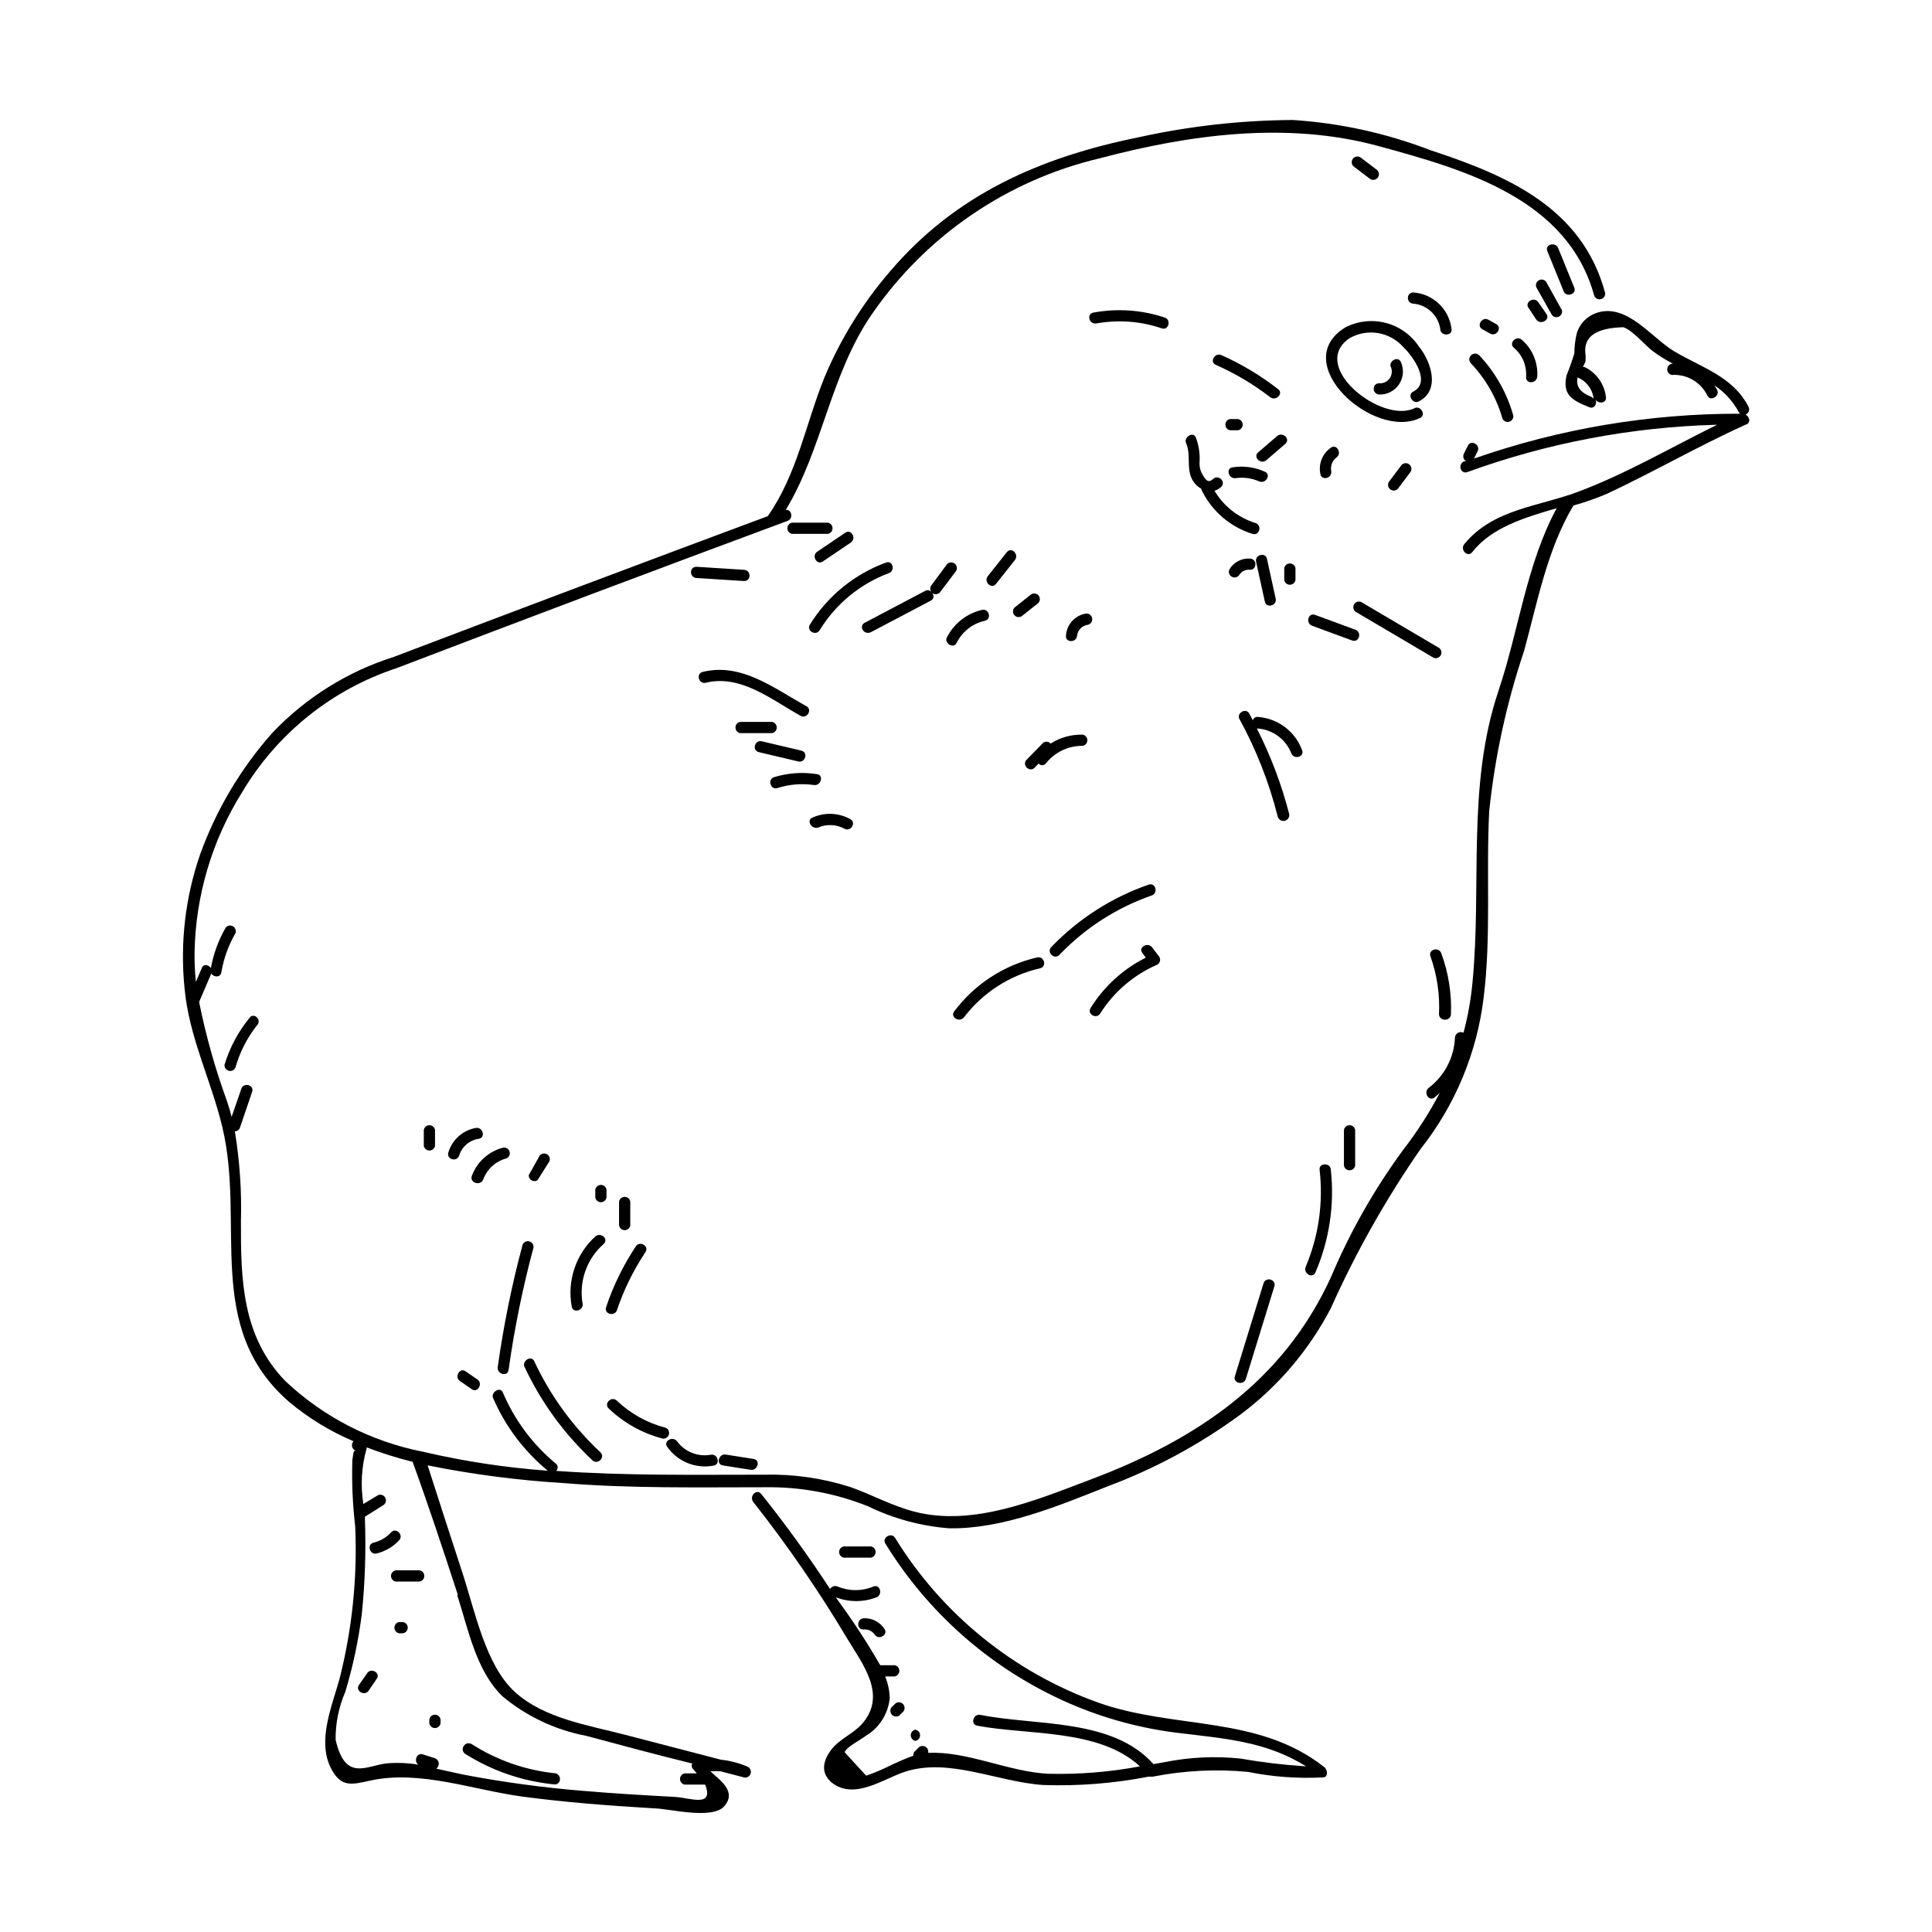 <?xml version="1.0" encoding="UTF-8"?>
<!-- Uploaded to: ICON Repo, www.svgrepo.com, Generator: ICON Repo Mixer Tools -->
<svg fill="#000000" width="800px" height="800px" version="1.1" viewBox="144 144 512 512" xmlns="http://www.w3.org/2000/svg">
 <g>
  <path d="m607.37 254.7c-0.137-0.375-0.434-0.668-0.809-0.805 0.406-0.152 0.727-0.473 0.883-0.879 0.152-0.402 0.125-0.855-0.074-1.238-4.18-8.062-12.395-10.328-19.75-14.711-5.996-3.578-12.594-13-20.707-10.078v0.004c-2.418 0.871-4.285 2.828-5.039 5.289-0.422 1.746-0.645 3.539-0.652 5.34-0.59 1.98-1.281 3.93-2.066 5.844-1.109 5.039 1.211 6.551 6.047 8.465 1.309 0.504 2.066-0.906 1.664-1.965 0.805 1.109 2.922 0.906 2.719-0.707-0.379-3.477-2.535-6.508-5.695-8.008h-0.402l0.656-1.359v-0.004c0.094-0.719 0.094-1.445 0-2.164-0.539-4.5 2.82-6.836 10.078-7.004 2.469 0.855 5.492 4.535 7.656 6.246 1.734 1.289 3.57 2.438 5.492 3.426h-0.305c-0.715 0.133-1.234 0.758-1.234 1.488 0 0.727 0.52 1.352 1.234 1.484 3.965-0.254 7.688 1.918 9.422 5.492 0.805 1.715 3.426 0 2.57-1.512-0.215-0.414-0.449-0.82-0.707-1.207 2.676 1.77 4.875 4.176 6.398 7 0.098 0.195 0.234 0.371 0.402 0.504-24.012-0.055-47.863 3.965-70.531 11.891l0.957-1.914c0.855-1.715-1.715-3.223-2.57-1.512l-1.059 2.117c-0.375 0.723-0.105 1.617 0.605 2.016h-0.504c-1.812 0.656-1.008 3.527 0.805 2.871 21.25-7.723 43.602-11.957 66.203-12.547-12.191 5.996-24.031 12.949-36.777 17.734-10.48 3.981-22.57 4.535-30.23 13.906-1.211 1.512 0.906 3.629 2.117 2.117 5.039-6.5 13.855-9.168 22.371-11.637-8.012 14.762-10.078 32.547-15.418 48.367-8.465 25.191-4.383 51.238-6.902 77.387v-0.004c-0.422 4.473-1.215 8.906-2.371 13.25-0.461-0.238-1.012-0.23-1.469 0.023-0.453 0.254-0.754 0.715-0.797 1.234-0.207 5.266-2.758 10.164-6.953 13.352-1.512 1.16 0 3.727 1.512 2.57l1.41-1.211c-2.797 5.309-6.051 10.367-9.723 15.113-7.656 10.438-14.062 21.73-19.094 33.656-12.645 27.711-35.77 43.125-63.531 53.605-14.41 5.441-31.234 12.594-46.754 8.613-5.996-1.512-11.438-4.586-17.23-6.602v0.004c-7.34-2.336-15.02-3.426-22.723-3.227-18.289 0-36.777 0.301-55.117-1.008h0.004c0.262-0.238 0.41-0.574 0.41-0.93 0-0.355-0.148-0.695-0.41-0.934-6.156-5.07-10.992-11.551-14.109-18.891-0.754-1.762-3.324 0-2.57 1.512 3.234 7.449 8.191 14.027 14.461 19.195-11.148-0.805-22.219-2.488-33.102-5.039-13.707-2.68-26.375-9.195-36.523-18.793-11.387-11.84-11.738-26.754-11.688-42.219h-0.004c0.23-7.992-0.309-15.992-1.609-23.883 0.621-0.012 1.168-0.414 1.359-1.004l3.223-9.473c0.605-1.812-2.266-2.621-2.871-0.805l-2.57 7.457c-0.352-1.41-0.754-2.82-1.258-4.281v-0.004c-3.086-8.453-5.527-17.125-7.305-25.945 0.016-0.117 0.016-0.238 0-0.355l3.176-7.406c0.656 1.008 2.418 1.109 2.672-0.301h-0.004c0.605-3.656 1.867-7.172 3.727-10.379 0.266-0.688-0.008-1.469-0.645-1.84-0.637-0.375-1.449-0.234-1.922 0.328-1.926 3.324-3.254 6.953-3.93 10.73-0.605-0.855-1.914-1.211-2.418 0l-1.562 3.68c-0.266-2.578-0.383-5.168-0.355-7.758 0.258-15.016 4.594-29.68 12.547-42.422 9.242-15.609 23.828-27.332 41.059-33 34.426-13.168 68.938-26.164 103.53-38.996 1.664-0.605 1.109-3.125-0.453-2.922 9.773-16.172 11.84-36.023 22.871-51.941h0.004c14.332-20.781 35.883-35.492 60.457-41.262 23.781-6.297 49.473-9.773 73.504-3.273 22.973 6.246 50.383 13.957 57.434 39.801h0.004c0.312 0.668 1.066 1.016 1.777 0.816 0.711-0.203 1.176-0.887 1.094-1.625-6.098-22.621-25.945-31.137-46.301-37.836-11.684-4.496-23.98-7.199-36.477-8.008-13.742 0.086-27.438 1.621-40.855 4.582-26.047 5.289-48.516 15.113-65.949 35.621-7.16 8.316-12.973 17.699-17.23 27.809-5.039 12.344-7.254 25.797-15.113 36.98-33.02 12.293-66.035 24.719-99.051 37.281-12.281 3.875-23.379 10.812-32.242 20.152-8.375 9.434-14.875 20.375-19.148 32.246-3.91 11.316-5.316 23.348-4.129 35.266 1.16 13.148 7.106 24.535 10.078 37.18 6.047 25.594-5.039 52.801 17.582 72.547v0.004c5.156 4.32 10.93 7.852 17.129 10.477-0.352 0.383-0.488 0.918-0.367 1.422 0.121 0.504 0.484 0.918 0.973 1.098-0.605 0-0.555 0-0.906 2.469h-0.004c-0.184 5.871 0.07 11.75 0.758 17.586 0.594 13.562-0.797 27.141-4.133 40.305-1.914 7.055-5.996 16.324-2.367 23.629 2.719 5.441 5.594 4.484 10.73 3.375 13-2.769 27.004 2.519 40.004 4.281 11.586 1.562 23.227 2.418 34.914 3.125 3.828 0 15.566 3.176 18.742-0.656 3.176-3.828-1.059-6.648-3.777-9.168h-0.004c0.891-0.055 1.781-0.055 2.672 0l6.398 1.664v-0.004c0.734 0.082 1.422-0.379 1.621-1.094 0.199-0.711-0.145-1.465-0.816-1.777-2.262-0.973-4.656-1.602-7.102-1.863l-25.191-6.551c-9.824-2.57-21.613-4.332-29.371-11.387-7.758-7.055-10.531-21.262-13.957-31.738-3.09-9.438-6.144-18.875-9.168-28.312v-0.004c11.852 2.383 23.855 3.949 35.922 4.688 17.938 1.461 35.668 1.109 53.656 1.109 9.277-0.121 18.488 1.59 27.102 5.035 6.742 3.281 14.039 5.262 21.516 5.844 14.156 0.25 28.969-5.945 41.918-11.082h-0.004c12.578-4.691 24.445-11.102 35.27-19.043 10.012-7.484 18.207-17.129 23.98-28.215 6.598-14.738 14.543-28.836 23.73-42.117 9.211-11.625 15.02-25.578 16.777-40.305 2.016-16.375 0.605-32.898 1.461-49.324 1.512-14.473 4.621-28.73 9.27-42.52 3.477-12.797 6.144-26.953 13.047-38.441 3-0.84 5.945-1.863 8.816-3.074 12.547-5.894 24.336-12.695 36.777-18.34 0.406-0.066 0.75-0.336 0.914-0.711 0.16-0.375 0.121-0.809-0.105-1.152zm-41.113-5.492c-0.027 0.168-0.027 0.34 0 0.504-0.168-0.297-0.434-0.527-0.754-0.652-3.223-1.258-3.828-3.176-3.426-5.039 2.191 0.898 3.769 2.856 4.18 5.188zm-301.12 317.4c2.922 9.07 5.039 20.152 11.992 26.902v0.004c6.363 5.312 13.973 8.918 22.117 10.48 9.371 2.519 18.793 5.039 28.215 7.356h-0.004c-0.195 0.379-0.195 0.828 0 1.207l1.211 1.41h-3.227c-0.715 0.133-1.234 0.758-1.234 1.488 0 0.727 0.52 1.352 1.234 1.484h5.441c2.367 6.144-3.93 3.527-7.859 3.273-8.16-0.453-16.273-0.906-24.434-1.613v0.004c-10.699-0.871-21.348-2.316-31.891-4.332l-7.106-1.562c0.492-0.328 0.754-0.906 0.68-1.496-0.074-0.586-0.473-1.078-1.031-1.273l-3.176-1.008c-1.812-0.605-2.621 2.316-0.805 2.871h0.504c-3.019-0.578-6.106-0.746-9.168-0.504-5.492 0.555-11.082 5.039-13.652-6.246h-0.004c-0.039-4.367 0.836-8.691 2.57-12.699 2.031-6.766 3.5-13.695 4.383-20.707 0.852-8.367 1.121-16.785 0.809-25.188v-0.504l5.039-3.176h-0.004c0.566-0.473 0.707-1.285 0.332-1.922s-1.152-0.91-1.844-0.648l-3.93 2.367v0.004c-0.789-4.91-0.496-9.93 0.859-14.711 0.016-0.102 0.016-0.203 0-0.305 3.981 1.527 8.051 2.805 12.191 3.828 4.281 11.789 8.16 23.531 11.992 35.27z"/>
  <path d="m434.96 595.18c-22.352-8.023-41.309-23.41-53.758-43.633-1.008-1.613-3.578 0-2.57 1.512 11.102 18.074 27.297 32.465 46.551 41.363 9.574 4.43 19.77 7.367 30.23 8.715 12.949 1.613 23.93 2.215 34.711 8.969-5.824-0.371-11.629-1.062-17.379-2.066-6.727-0.707-13.523-0.383-20.152 0.957l-2.922 0.504c-10.934-12.242-31.137-10.078-45.898-13.047-1.863-0.352-2.672 2.519-0.805 2.871 13.551 2.57 32.293 0.754 43.125 10.781-7.988 1.5-16.109 2.156-24.234 1.965-10.578-0.504-21.461-6.047-31.891-5.543 0.137-0.633-0.148-1.289-0.707-1.621-0.559-0.328-1.27-0.266-1.762 0.16l-1.059 1.059c-0.309 0.301-0.461 0.73-0.402 1.16-1.812 0.605-3.578 1.461-5.34 2.215-2.309 1.191-4.699 2.219-7.156 3.074l-5.691-6.195c0.25-1.309 4.535-3.477 5.543-4.332 3.629-2.137 6.008-5.887 6.398-10.078-0.062-1.953-0.473-3.883-1.211-5.691h2.519c0.719-0.133 1.238-0.758 1.238-1.488 0-0.727-0.52-1.352-1.238-1.484h-3.828c-3.426-5.949-7.176-11.699-11.234-17.23l-0.504-0.754v-0.004c3.457 1.312 7.273 1.312 10.73 0 1.762-0.707 1.008-3.578-0.805-2.871-3.031 1.277-6.445 1.277-9.473 0-0.742-0.316-1.602-0.035-2.016 0.656-5.691-8.715-11.789-17.129-18.238-25.191-1.211-1.512-3.273 0.605-2.117 2.117 9.035 11.457 17.312 23.488 24.789 36.02 4.082 6.852 10.883 15.113 3.981 22.871-2.367 2.621-5.945 3.93-8.113 6.801-2.164 2.875-3.023 6.25 0.453 8.922 5.945 4.281 13.453-1.258 18.992-3.074 11.738-3.879 24.586 2.672 36.777 3.477h0.004c9.355 0.316 18.719-0.426 27.91-2.215h1.109c8.293-1.633 16.777-2.055 25.191-1.262 6.543 1.32 13.23 1.812 19.898 1.461 1.461 0 1.211-2.066 0.352-2.719-17.633-13.906-39.547-9.875-60-17.129z"/>
  <path d="m210.16 413.7c-3.008 3.672-5.269 7.902-6.652 12.441-0.082 0.738 0.383 1.422 1.094 1.625 0.715 0.199 1.465-0.148 1.777-0.816 1.145-4.043 3.062-7.824 5.644-11.137 1.562-1.461-0.707-3.625-1.863-2.113z"/>
  <path d="m256.31 443.43v4.234c0.133 0.715 0.758 1.234 1.484 1.234 0.73 0 1.355-0.52 1.488-1.234v-4.234c-0.133-0.715-0.758-1.234-1.488-1.234-0.727 0-1.352 0.52-1.484 1.234z"/>
  <path d="m270.87 445.79c1.914-0.301 1.109-3.223-0.805-2.871-3.449 0.633-6.25 3.141-7.254 6.5-0.555 1.863 2.316 2.621 2.871 0.805 0.73-2.352 2.75-4.078 5.188-4.434z"/>
  <path d="m272.08 456.53c1.016-2.746 3.312-4.816 6.144-5.543 0.672-0.312 1.016-1.066 0.816-1.777-0.199-0.715-0.887-1.176-1.621-1.094-3.898 0.973-7.055 3.824-8.414 7.606-0.504 1.816 2.367 2.621 3.074 0.809z"/>
  <path d="m286.44 456.78 3.176-5.039h-0.004c0.266-0.688-0.008-1.465-0.645-1.84s-1.449-0.234-1.926 0.328l-2.922 5.191c-0.031 0.566 0.258 1.102 0.746 1.387 0.488 0.285 1.094 0.277 1.574-0.027z"/>
  <path d="m304.73 459.25c-0.133-0.715-0.758-1.234-1.484-1.234-0.73 0-1.355 0.52-1.488 1.234v2.117c0.133 0.715 0.758 1.234 1.488 1.234 0.727 0 1.352-0.52 1.484-1.234z"/>
  <path d="m311.03 468.77v-6.348c-0.133-0.719-0.758-1.238-1.488-1.238-0.727 0-1.352 0.52-1.484 1.238v6.348c0.133 0.715 0.758 1.234 1.484 1.234 0.73 0 1.355-0.52 1.488-1.234z"/>
  <path d="m307.5 491.19c1.836-5.43 4.375-10.598 7.555-15.367 1.059-1.613-1.512-3.125-2.57-1.512h0.004c-3.312 4.992-5.957 10.395-7.859 16.074-0.656 1.863 2.266 2.617 2.871 0.805z"/>
  <path d="m301.86 471.59c-5.215 4.688-7.617 11.746-6.348 18.641 0.301 1.914 3.223 1.109 2.871-0.805-0.988-5.848 1.109-11.789 5.543-15.719 1.512-1.312-0.605-3.176-2.066-2.117z"/>
  <path d="m278.78 507.06c1.531-10.941 3.734-21.777 6.602-32.445 0.082-0.734-0.383-1.422-1.094-1.621-0.715-0.203-1.465 0.145-1.777 0.812-2.867 10.672-5.07 21.508-6.602 32.445-0.301 1.918 2.621 2.723 2.871 0.809z"/>
  <path d="m269.01 512.15c1.562 1.109 3.074-1.512 1.512-2.57l-3.125-2.168c-1.562-1.109-3.074 1.512-1.512 2.57z"/>
  <path d="m301 530.99c1.41 1.309 3.527-0.805 2.117-2.117-7.336-6.848-13.289-15.039-17.535-24.129-0.805-1.762-3.375 0-2.57 1.512l0.004-0.004c4.359 9.32 10.465 17.715 17.984 24.738z"/>
  <path d="m319.64 525.25c0.734 0.082 1.422-0.383 1.621-1.094 0.199-0.715-0.145-1.465-0.816-1.777-4.875-1.25-9.352-3.731-12.996-7.207-1.41-1.309-3.527 0.805-2.117 2.117 4.016 3.828 8.941 6.566 14.309 7.961z"/>
  <path d="m333.14 532.4c1.863-0.352 1.109-3.223-0.805-2.871h-0.004c-3.41 0.598-6.863-0.789-8.918-3.578-1.16-1.512-3.727 0-2.57 1.512h0.004c2.773 3.914 7.582 5.844 12.293 4.938z"/>
  <path d="m335.56 532.35 7.356 1.16c1.863 0.301 2.719-2.57 0.805-2.871l-7.356-1.16c-1.863-0.352-2.719 2.57-0.805 2.871z"/>
  <path d="m341.2 297.98c1.914 0 1.914-2.82 0-2.973l-12.645-0.805c-1.914 0-1.914 2.82 0 2.973z"/>
  <path d="m363.37 282.51h-9.473c-0.715 0.133-1.234 0.758-1.234 1.484 0 0.73 0.52 1.355 1.234 1.488h9.523c0.715-0.145 1.227-0.781 1.211-1.508-0.012-0.73-0.543-1.348-1.262-1.465z"/>
  <path d="m362.06 292.79 7.457-5.039c1.562-1.109 0-3.68-1.512-2.57l-7.457 5.039c-1.562 1.059-0.051 3.676 1.512 2.57z"/>
  <path d="m378.79 293.09c-8.367 3.07-15.461 8.852-20.152 16.426-1.008 1.664 1.562 3.125 2.57 1.512 4.238-6.938 10.676-12.258 18.285-15.117 1.867-0.602 1.109-3.523-0.703-2.82z"/>
  <path d="m374.81 311.53 15.871-8.363c1.715-0.906 0-3.477-1.512-2.57l-15.871 8.363c-1.914 0.855-0.402 3.477 1.512 2.57z"/>
  <path d="m393.3 300.7 4.082-5.391c0.199-0.348 0.254-0.762 0.152-1.148-0.105-0.387-0.359-0.719-0.707-0.918-0.348-0.203-0.762-0.258-1.148-0.152-0.387 0.105-0.715 0.359-0.918 0.707l-4.031 5.441c-0.199 0.344-0.254 0.758-0.148 1.145 0.102 0.391 0.355 0.719 0.703 0.918 0.727 0.379 1.617 0.109 2.016-0.602z"/>
  <path d="m410.83 290.32-5.039 6.348c-1.211 1.461 0.906 3.578 2.117 2.117l5.039-6.348c1.207-1.465-0.859-3.629-2.117-2.117z"/>
  <path d="m397.53 314.35c1.484-2.988 4.246-5.137 7.504-5.844 1.863-0.453 1.059-3.324-0.805-2.871-4.012 0.926-7.406 3.582-9.27 7.254-0.906 1.461 1.711 3.223 2.57 1.461z"/>
  <path d="m412.89 307.1c0.59 0.574 1.531 0.574 2.117 0l4.133-3.273v-0.004c0.574-0.586 0.574-1.527 0-2.113-0.59-0.578-1.531-0.578-2.117 0l-4.133 3.273c-0.574 0.586-0.574 1.527 0 2.117z"/>
  <path d="m429.42 312.54c0.152-1.555 1.371-2.793 2.922-2.973 0.387-0.109 0.719-0.363 0.914-0.715 0.199-0.348 0.25-0.762 0.145-1.152-0.105-0.387-0.363-0.715-0.715-0.914-0.348-0.199-0.762-0.25-1.152-0.141-2.812 0.57-4.887 2.973-5.035 5.844-0.203 1.863 2.769 1.863 2.922 0.051z"/>
  <path d="m356.17 333.7c1.715 0.906 3.223-1.664 1.512-2.57-8.516-4.684-17.129-11.586-27.457-9.07-1.863 0.453-1.059 3.324 0.805 2.871 9.32-2.262 17.48 4.539 25.141 8.77z"/>
  <path d="m340.14 335.31c-0.715 0.133-1.234 0.758-1.234 1.488 0 0.727 0.52 1.352 1.234 1.484h8.465c0.719-0.133 1.238-0.758 1.238-1.484 0-0.73-0.52-1.355-1.238-1.488z"/>
  <path d="m355.56 345.79c1.863 0.453 2.672-2.418 0.805-2.871l-10.48-2.469c-1.863-0.453-2.672 2.418-0.805 2.871z"/>
  <path d="m350.02 352.84c3.125-0.988 6.43-1.266 9.676-0.809 1.863 0.301 2.719-2.621 0.805-2.871-3.809-0.605-7.703-0.332-11.387 0.805-1.762 0.555-0.957 3.477 0.906 2.875z"/>
  <path d="m360.9 363.27c2.234-0.93 4.773-0.801 6.902 0.355 1.715 0.906 3.223-1.664 1.512-2.57-3.113-1.703-6.852-1.836-10.074-0.352-1.613 0.703-0.102 3.273 1.66 2.566z"/>
  <path d="m430.93 341.66c0.715-0.133 1.234-0.758 1.234-1.484 0-0.73-0.52-1.355-1.234-1.488-3.012-0.074-5.977 0.75-8.516 2.371-0.27-0.324-0.664-0.508-1.082-0.508-0.418 0-0.816 0.184-1.086 0.508l-4.18 4.281c-1.359 1.359 0.754 3.477 2.117 2.117l1.059-1.109h-0.004c0.242 0.277 0.59 0.441 0.961 0.441 0.367 0 0.715-0.164 0.957-0.441 2.34-3.012 5.961-4.746 9.773-4.688z"/>
  <path d="m399.5 413.55c5-6.535 12.129-11.113 20.152-12.949 1.863-0.453 1.059-3.324-0.805-2.871h-0.004c-8.809 2.027-16.609 7.117-22.016 14.359-1.059 1.512 1.512 3.023 2.672 1.461z"/>
  <path d="m424.73 397.08c6.793-7.129 15.188-12.535 24.484-15.77 1.812-0.656 1.008-3.527-0.805-2.871v-0.004c-9.785 3.394-18.625 9.059-25.793 16.527-1.363 1.359 0.754 3.477 2.113 2.117z"/>
  <path d="m435.57 412.59c3.621-5.738 8.891-10.25 15.117-12.949 0.348-0.199 0.598-0.527 0.703-0.918 0.105-0.387 0.051-0.801-0.152-1.145l-1.914-2.519c-1.16-1.512-3.777 0-2.57 1.512l0.906 1.211 0.004-0.004c-6.004 3.004-11.059 7.609-14.613 13.301-1.105 1.664 1.512 3.125 2.519 1.512z"/>
  <path d="m486.2 343.62c0.656 1.762 3.578 1.008 2.871-0.805-1.824-4.981-6.398-8.43-11.688-8.816-0.621-0.098-1.211 0.297-1.359 0.906l-0.957-1.812c-0.957-1.664-3.527 0-2.57 1.512 4.434 8.102 7.82 16.734 10.078 25.691 0.164 0.852 0.988 1.402 1.836 1.234 0.852-0.164 1.402-0.988 1.234-1.836-2.027-7.828-4.898-15.414-8.562-22.621h0.352c3.93 0.34 7.328 2.875 8.766 6.547z"/>
  <path d="m474.16 509.43 7.559-24.535c0.555-1.863-2.316-2.621-2.871-0.805l-7.559 24.535c-0.758 1.863 2.266 2.668 2.871 0.805z"/>
  <path d="m492.6 481.21c3.691-8.562 5.098-17.934 4.082-27.203 0-1.914-3.223-1.914-2.973 0 1.008 8.738-0.258 17.59-3.68 25.695-0.754 1.762 1.816 3.273 2.57 1.508z"/>
  <path d="m500.16 443.43v9.473c0.133 0.715 0.758 1.238 1.484 1.238 0.73 0 1.355-0.523 1.488-1.238v-9.473c-0.133-0.715-0.758-1.234-1.488-1.234-0.727 0-1.352 0.52-1.484 1.234z"/>
  <path d="m528.52 412.8c0.215-5.508-0.66-11.004-2.57-16.176-0.656-1.812-3.527-1.008-2.871 0.805v0.004c1.758 4.922 2.527 10.145 2.269 15.367 0.098 1.914 3.07 1.914 3.172 0z"/>
  <path d="m503.18 310.88-10.68-3.93c-1.812-0.656-2.57 2.215-0.805 2.871l10.68 3.93c1.812 0.605 2.617-2.215 0.805-2.871z"/>
  <path d="m525.45 315.76-20.758-12.242h0.004c-0.691-0.266-1.469 0.008-1.844 0.645-0.375 0.637-0.234 1.449 0.332 1.926l20.758 12.242c0.688 0.262 1.465-0.012 1.84-0.648 0.375-0.633 0.234-1.449-0.332-1.922z"/>
  <path d="m476.88 292.89 2.316 10.531c0.402 1.863 3.273 1.109 2.871-0.805l-2.316-10.531c-0.402-1.863-3.273-1.059-2.871 0.805z"/>
  <path d="m472.39 296.41c0.594-0.996 1.719-1.551 2.875-1.41 1.914 0 1.914-2.871 0-2.973-2.238-0.148-4.367 0.984-5.492 2.922-0.289 0.707-0.004 1.516 0.664 1.887 0.664 0.375 1.504 0.191 1.953-0.426z"/>
  <path d="m484.34 297.73c0.133 0.715 0.758 1.234 1.488 1.234 0.727 0 1.352-0.52 1.484-1.234v-3.176c-0.133-0.715-0.758-1.234-1.484-1.234-0.73 0-1.355 0.52-1.488 1.234z"/>
  <path d="m462.52 274.05c2.715 5.484 7.559 9.617 13.402 11.438 1.863 0.605 2.621-2.316 0.805-2.871l0.004-0.004c-4.562-1.41-8.441-4.461-10.883-8.562 0.66-0.184 1.266-0.531 1.762-1.008 1.41-1.359-0.707-3.426-2.117-2.117-1.41 1.309-2.066 0-2.672-0.906h0.004c-0.727-1.121-1.047-2.453-0.906-3.777 0.094-2.148-0.25-4.289-1.008-6.297-0.754-1.762-3.324 0-2.57 1.512 1.512 3.527-0.402 7.609 2.418 10.781v-0.004c0.465 0.52 1.008 0.965 1.613 1.312 0.02 0.176 0.07 0.344 0.148 0.504z"/>
  <path d="m471.44 270.72c2.121-0.309 4.289-0.012 6.25 0.855 1.762 0.754 3.273-1.812 1.512-2.57-2.684-1.211-5.66-1.613-8.566-1.16-1.863 0.254-1.059 3.125 0.805 2.875z"/>
  <path d="m482.47 259.54-5.039 4.332c-1.461 1.211 0.656 3.324 2.117 2.117l5.039-4.332c1.508-1.258-0.605-3.324-2.117-2.117z"/>
  <path d="m472.09 255.05h-2.117c-0.715 0.133-1.234 0.758-1.234 1.488 0 0.727 0.52 1.352 1.234 1.484h2.117c0.715-0.133 1.238-0.758 1.238-1.484 0-0.73-0.523-1.355-1.238-1.488z"/>
  <path d="m467.71 238.12c-1.762-0.805-3.273 1.812-1.512 2.57 5.129 2.266 9.965 5.141 14.41 8.562 1.512 1.16 3.629-0.957 2.117-2.117l-0.004 0.004c-4.621-3.602-9.664-6.629-15.012-9.02z"/>
  <path d="m452.65 228.15c-6.086-2.031-12.586-2.481-18.895-1.309-1.914 0.352-1.109 3.223 0.805 2.871 5.797-1.043 11.762-0.59 17.332 1.309 1.812 0.605 2.57-2.316 0.758-2.871z"/>
  <path d="m507.16 191.47c0.348 0.199 0.758 0.254 1.145 0.148 0.391-0.102 0.719-0.355 0.918-0.703 0.203-0.348 0.258-0.762 0.152-1.148-0.102-0.387-0.355-0.719-0.703-0.918l-4.18-3.176-0.004 0.004c-0.348-0.203-0.762-0.258-1.148-0.152-0.387 0.102-0.715 0.355-0.918 0.703-0.199 0.348-0.254 0.762-0.148 1.148 0.102 0.387 0.355 0.719 0.703 0.918z"/>
  <path d="m518.54 221.5c-1.914 0-1.914 2.871 0 2.973 3.668 0.312 6.629 3.109 7.156 6.75 0 1.863 3.223 1.914 2.973 0-0.594-5.258-4.852-9.344-10.129-9.723z"/>
  <path d="m533.81 240.29c3.934 4.141 6.805 9.172 8.363 14.664 0.316 0.668 1.066 1.016 1.781 0.812 0.711-0.199 1.172-0.883 1.094-1.621-1.672-5.973-4.766-11.453-9.02-15.969-1.461-1.41-3.578 0.605-2.219 2.113z"/>
  <path d="m551.39 243.82c0.238-3.715-1.273-7.328-4.082-9.773-1.461-1.258-3.578 0.855-2.117 2.117 2.242 1.887 3.445 4.734 3.227 7.656-0.152 1.965 2.719 1.965 2.973 0z"/>
  <path d="m553.81 227.19-2.168-3.125c-1.109-1.562-3.68 0-2.57 1.512l2.066 3.125c1.16 1.562 3.781 0 2.672-1.512z"/>
  <path d="m538.95 232.43c1.715 0.855 3.223-1.715 1.512-2.57l-2.066-1.156c-1.715-0.855-3.223 1.715-1.512 2.57z"/>
  <path d="m557.94 226.23-4.231-7.606c-0.477-0.566-1.289-0.707-1.926-0.332-0.633 0.375-0.906 1.152-0.645 1.84l4.18 7.406h0.004c0.449 0.523 1.199 0.672 1.816 0.363s0.949-0.996 0.801-1.672z"/>
  <path d="m561.22 220.29-4.281-10.531c-0.707-1.762-3.629-1.008-2.871 0.805l4.281 10.531c0.551 1.766 3.473 1.008 2.871-0.805z"/>
  <path d="m515.22 267.5-3.176 4.231 0.004 0.004c-0.203 0.344-0.258 0.758-0.152 1.145 0.105 0.391 0.359 0.719 0.707 0.918 0.348 0.203 0.758 0.258 1.145 0.152 0.391-0.105 0.719-0.359 0.918-0.707l3.176-4.231c0.199-0.348 0.254-0.762 0.152-1.148-0.105-0.387-0.359-0.715-0.707-0.918-0.348-0.199-0.762-0.254-1.148-0.148-0.387 0.102-0.715 0.355-0.918 0.703z"/>
  <path d="m493.91 269.61c0.352 1.914 3.223 1.109 2.871-0.805v-0.004c-0.242-1.359 0.305-2.742 1.41-3.574 1.562-1.109 0-3.727-1.512-2.57-2.231 1.555-3.32 4.289-2.769 6.953z"/>
  <path d="m243.82 555.68c2.281-0.547 4.352-1.758 5.945-3.477 1.309-1.41-0.805-3.527-2.117-2.117h0.004c-1.238 1.355-2.852 2.305-4.637 2.723-1.863 0.402-1.059 3.375 0.805 2.871z"/>
  <path d="m248.86 563.13h6.348c0.719-0.133 1.238-0.758 1.238-1.488 0-0.727-0.52-1.352-1.238-1.484h-6.348c-0.715 0.133-1.238 0.758-1.238 1.484 0 0.73 0.523 1.355 1.238 1.488z"/>
  <path d="m250.82 573.86h-1.059c-0.715 0.133-1.234 0.758-1.234 1.484 0 0.73 0.52 1.355 1.234 1.488h1.059c0.719-0.133 1.238-0.758 1.238-1.488 0-0.727-0.52-1.352-1.238-1.484z"/>
  <path d="m241.3 587.41-2.168 3.125c-1.109 1.562 1.512 3.074 2.57 1.512l2.117-3.125c1.16-1.559-1.461-3.07-2.519-1.512z"/>
  <path d="m260.75 600.71v-1.059 0.004c-0.133-0.719-0.758-1.238-1.488-1.238-0.727 0-1.352 0.52-1.484 1.238v1.059-0.004c0.133 0.719 0.758 1.238 1.484 1.238 0.73 0 1.355-0.52 1.488-1.238z"/>
  <path d="m267.34 608.83c7.141 4.496 15.234 7.254 23.629 8.059 1.914 0 1.914-2.82 0-2.973v0.004c-7.82-0.832-15.34-3.473-21.965-7.711-1.812-1.008-3.324 1.562-1.664 2.621z"/>
  <path d="m367.61 556.79h7.203c0.715-0.133 1.234-0.758 1.234-1.488 0-0.727-0.52-1.352-1.234-1.484h-7.203c-0.719 0.133-1.238 0.758-1.238 1.484 0 0.73 0.52 1.355 1.238 1.488z"/>
  <path d="m372.89 575.83c1.148-0.113 2.266 0.41 2.922 1.359 1.059 1.613 3.68 0 2.57-1.512-1.199-1.848-3.293-2.922-5.492-2.82-1.914 0.102-1.965 3.074 0 2.973z"/>
  <path d="m380.25 596.48c-0.453 0.602-0.391 1.445 0.141 1.977s1.371 0.59 1.973 0.141l1.059-1.059c0.453-0.602 0.395-1.445-0.141-1.977-0.531-0.531-1.371-0.59-1.973-0.141z"/>
  <path d="m386.6 602.38c-0.719 0.133-1.238 0.758-1.238 1.484 0 0.73 0.52 1.355 1.238 1.488 0.715-0.133 1.234-0.758 1.234-1.488 0-0.727-0.52-1.352-1.234-1.484z"/>
  <path d="m520.36 254.75c1.715-0.855 0-3.426-1.512-2.57-8.664 4.231-28.113-11.082-17.23-18.539 4.676-2.691 10.598-1.746 14.207 2.266 2.519 2.367 7.609 9.371 2.672 11.891-1.715 0.855 0 3.477 1.512 2.57 5.844-2.973 3.176-10.68 0-14.559-2.066-3.09-5.191-5.312-8.789-6.242-3.598-0.93-7.41-0.5-10.711 1.203-15.316 9.422 7.559 29.977 19.852 23.98z"/>
  <path d="m509.48 245.58c-1.914 0-1.914 2.82 0 2.973 2.121 0.074 4.125-0.957 5.297-2.727 1.172-1.766 1.34-4.016 0.445-5.941-0.855-1.715-3.426 0-2.57 1.512 0.363 1 0.195 2.109-0.445 2.957-0.641 0.844-1.668 1.305-2.727 1.227z"/>
 </g>
</svg>